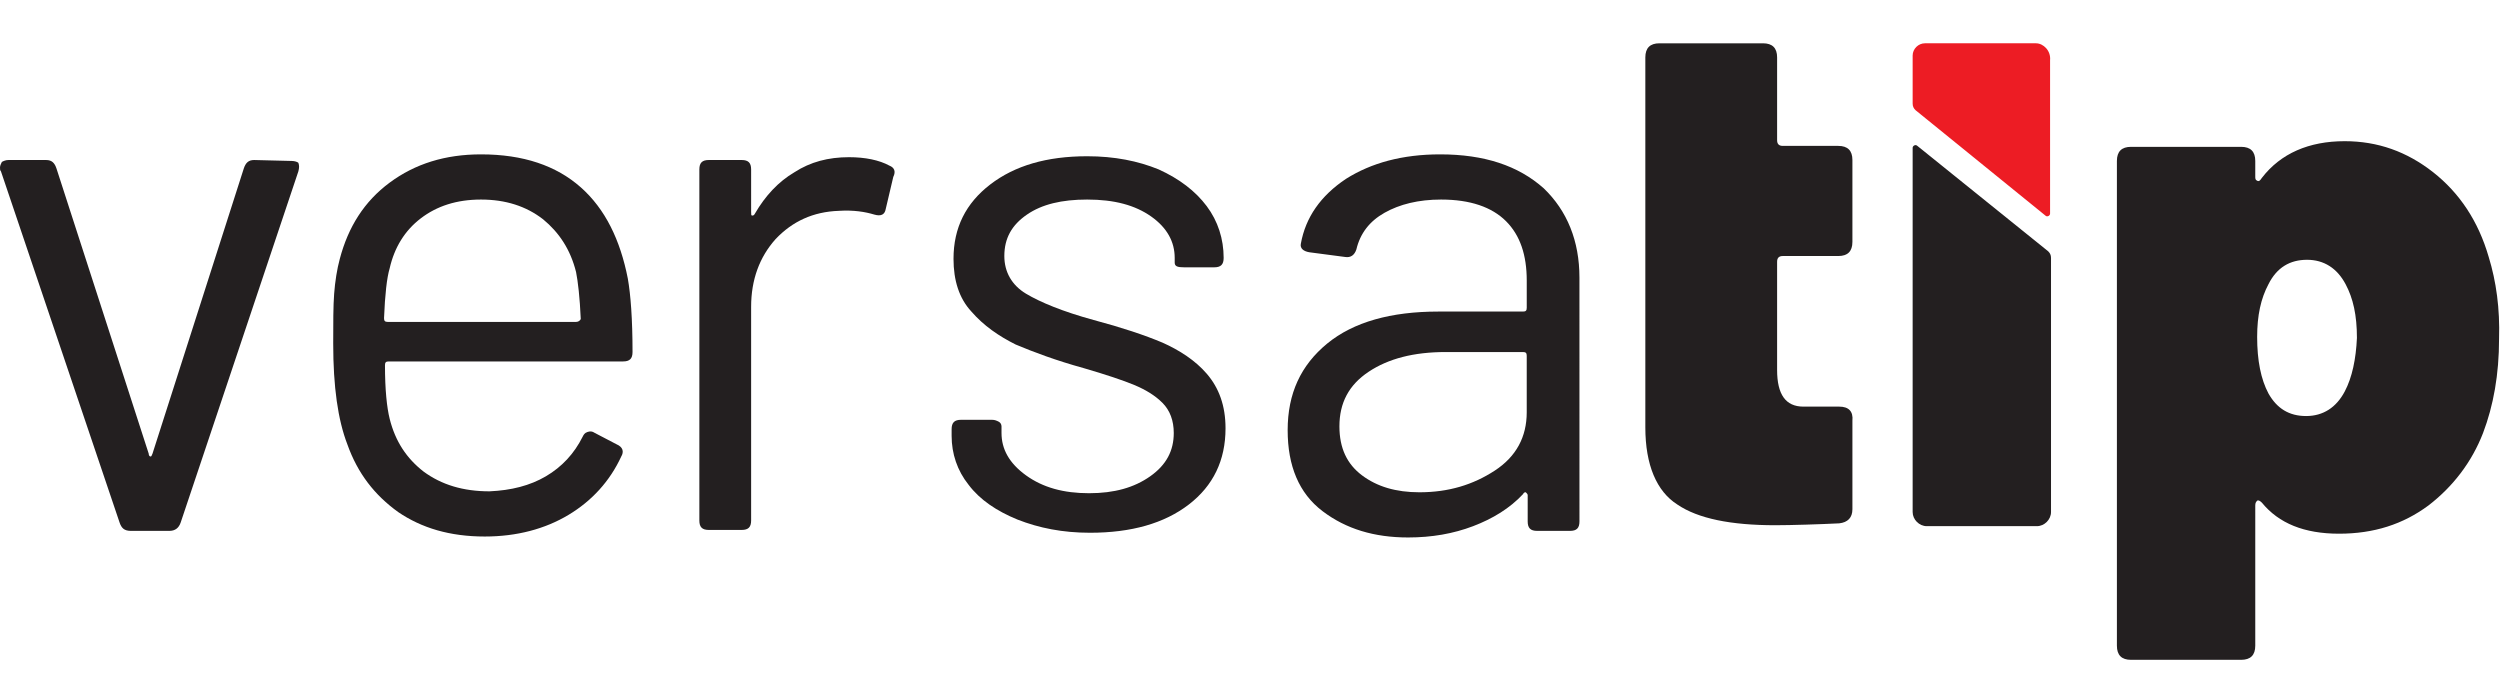 <?xml version="1.0" encoding="utf-8"?>
<!-- Generator: Adobe Illustrator 25.4.1, SVG Export Plug-In . SVG Version: 6.00 Build 0)  -->
<svg version="1.1" id="Layer_1" xmlns="http://www.w3.org/2000/svg" xmlns:xlink="http://www.w3.org/1999/xlink" x="0px" y="0px"
	 viewBox="0 0 265.6 73.9" style="enable-background:new 0 0 265.6 73.9;" xml:space="preserve">
<style type="text/css">
	.st0{fill:#231F20;}
	.st1{fill:#ED1C24;}
</style>
<g>
	<path class="st0" d="M31,17.1L27,17c-0.6,0-0.9,0.3-1.1,0.9l-9.7,30.3c-0.1,0.2-0.1,0.3-0.2,0.3c-0.1,0-0.2-0.1-0.2-0.3L6,17.9
		C5.8,17.3,5.5,17,4.9,17h-4c-0.3,0-0.5,0.1-0.7,0.2C0.1,17.4,0,17.6,0,17.8c0,0.2,0,0.3,0.1,0.4l12.6,37.3c0.2,0.6,0.5,0.9,1.2,0.9
		H18c0.6,0,1-0.3,1.2-0.9l12.5-37.3c0.1-0.4,0.1-0.6,0-0.9C31.6,17.2,31.3,17.1,31,17.1L31,17.1z"/>
	<path class="st0" d="M61.2,34.2h-20c-0.3,0-0.4-0.1-0.4-0.4c0.1-2.5,0.3-4.3,0.6-5.3c0.5-2.2,1.6-4,3.3-5.3c1.7-1.3,3.8-2,6.4-2
		c2.6,0,4.8,0.7,6.6,2.1c1.7,1.4,2.9,3.2,3.5,5.6c0.2,1,0.4,2.7,0.5,5C61.6,34.1,61.4,34.2,61.2,34.2L61.2,34.2z M61.7,19.9
		c-2.6-2.3-6.1-3.5-10.6-3.5c-3.8,0-7,1-9.7,3c-2.7,2-4.4,4.7-5.3,8.1c-0.3,1.1-0.5,2.4-0.6,3.7c-0.1,1.3-0.1,3.1-0.1,5.3
		c0,4.6,0.5,8.1,1.5,10.7c1.1,3.1,2.9,5.4,5.4,7.2c2.5,1.7,5.5,2.6,9.2,2.6c3.4,0,6.4-0.8,8.9-2.3c2.5-1.5,4.4-3.6,5.6-6.2
		c0.3-0.5,0.2-1-0.5-1.3l-2.3-1.2c-0.3-0.2-0.5-0.2-0.8-0.1c-0.3,0.1-0.4,0.3-0.5,0.5c-0.9,1.8-2.2,3.2-3.9,4.2
		c-1.7,1-3.7,1.5-6,1.6c-2.8,0-5.1-0.7-7-2.1c-1.8-1.4-3-3.2-3.6-5.6c-0.3-1.2-0.5-3.1-0.5-5.7c0-0.3,0.1-0.4,0.4-0.4h24.9
		c0.7,0,1-0.3,1-1c0-3.5-0.2-6.1-0.5-7.8C65.9,25.5,64.3,22.2,61.7,19.9L61.7,19.9z"/>
	<path class="st0" d="M94.5,17.6c-1.1-0.6-2.6-0.9-4.3-0.9c-2.2,0-4.1,0.5-5.8,1.6c-1.7,1-3.1,2.5-4.2,4.4c-0.1,0.2-0.2,0.2-0.3,0.2
		c-0.1,0-0.1-0.1-0.1-0.4V18c0-0.7-0.3-1-1-1h-3.5c-0.7,0-1,0.3-1,1v37.3c0,0.7,0.3,1,1,1h3.5c0.7,0,1-0.3,1-1V32.6
		c0-2.9,0.9-5.3,2.6-7.2c1.8-1.9,4-2.9,6.7-3c1.6-0.1,2.8,0.1,3.8,0.4c0.7,0.2,1.1,0,1.2-0.6l0.8-3.4C95.2,18.2,95,17.8,94.5,17.6
		L94.5,17.6z"/>
	<path class="st0" d="M123.5,36.4c-1.9-0.8-4.3-1.6-7.3-2.4c-3.3-0.9-5.7-1.9-7.2-2.8c-1.5-0.9-2.3-2.3-2.3-4c0-1.9,0.8-3.3,2.4-4.4
		c1.6-1.1,3.7-1.6,6.4-1.6c2.9,0,5.1,0.6,6.8,1.8c1.7,1.2,2.5,2.7,2.5,4.4v0.5c0,0.4,0.3,0.5,1,0.5h3.2c0.7,0,1-0.3,1-1
		c0-2-0.6-3.9-1.8-5.5c-1.2-1.6-2.9-2.9-5.1-3.9c-2.2-0.9-4.7-1.4-7.6-1.4c-4.3,0-7.7,1-10.3,3c-2.6,2-3.9,4.6-3.9,7.9
		c0,2.3,0.6,4.2,1.9,5.6c1.3,1.5,2.9,2.6,4.7,3.5c1.9,0.8,4.3,1.7,7.2,2.5c2.4,0.7,4.2,1.3,5.4,1.8c1.2,0.5,2.2,1.1,3,1.9
		c0.8,0.8,1.2,1.9,1.2,3.2c0,1.9-0.8,3.4-2.5,4.6c-1.7,1.2-3.8,1.8-6.5,1.8c-2.7,0-4.9-0.6-6.7-1.9c-1.8-1.3-2.6-2.8-2.6-4.5v-0.7
		c0-0.2-0.1-0.4-0.3-0.5c-0.2-0.1-0.4-0.2-0.7-0.2h-3.3c-0.7,0-1,0.3-1,1v0.7c0,1.9,0.6,3.7,1.8,5.2c1.2,1.6,3,2.8,5.2,3.7
		c2.3,0.9,4.8,1.4,7.7,1.4c4.4,0,7.9-1,10.5-3c2.6-2,3.9-4.7,3.9-8.1c0-2.4-0.7-4.3-2-5.8C127,38.3,125.3,37.2,123.5,36.4
		L123.5,36.4z"/>
	<path class="st0" d="M162.2,43.8c0,2.6-1.1,4.7-3.4,6.2c-2.3,1.5-4.9,2.3-8,2.3c-2.5,0-4.5-0.6-6.1-1.8c-1.6-1.2-2.4-2.9-2.4-5.2
		c0-2.5,1-4.4,3.1-5.8c2.1-1.4,4.8-2.1,8.2-2.1h8.2c0.3,0,0.4,0.1,0.4,0.4V43.8L162.2,43.8z M153,16.4c-4,0-7.3,0.9-10,2.6
		c-2.7,1.8-4.3,4.1-4.8,6.9c-0.1,0.5,0.3,0.8,0.9,0.9l3.8,0.5c0.6,0.1,1-0.2,1.2-0.8c0.4-1.7,1.4-3,3-3.9c1.6-0.9,3.6-1.4,6-1.4
		c3.1,0,5.4,0.8,6.9,2.3c1.5,1.5,2.2,3.6,2.2,6.3v2.9c0,0.3-0.1,0.4-0.4,0.4h-9c-5,0-9,1.1-11.8,3.4c-2.8,2.3-4.2,5.3-4.2,9.2
		c0,3.8,1.2,6.7,3.7,8.6c2.5,1.9,5.5,2.8,9.1,2.8c2.5,0,4.8-0.4,6.9-1.2c2.1-0.8,3.9-1.9,5.3-3.4c0.1-0.2,0.2-0.2,0.3-0.2
		c0.1,0.1,0.2,0.2,0.2,0.3v2.8c0,0.7,0.3,1,1,1h3.5c0.7,0,1-0.3,1-1V29.5c0-3.9-1.3-7.1-3.8-9.5C161.3,17.6,157.7,16.4,153,16.4
		L153,16.4z"/>
	<path class="st0" d="M249.1,41.6c-0.9,1.7-2.3,2.6-4.1,2.6c-1.8,0-3.1-0.8-4-2.4c-0.8-1.5-1.2-3.5-1.2-6c0-2.3,0.4-4.1,1.2-5.6
		c0.9-1.8,2.3-2.6,4.1-2.6c1.8,0,3.2,0.9,4.1,2.6c0.8,1.5,1.2,3.3,1.2,5.7C250.3,38.1,249.9,40.1,249.1,41.6L249.1,41.6z
		 M264.4,27.3c-1.1-3.8-3.1-6.8-5.9-9c-2.8-2.2-5.9-3.3-9.4-3.3c-3.8,0-6.8,1.3-8.8,3.9c-0.2,0.3-0.3,0.4-0.5,0.3
		c-0.2-0.1-0.2-0.2-0.2-0.5v-1.6c0-1-0.5-1.5-1.5-1.5h-11.7c-1,0-1.5,0.5-1.5,1.5v51.5c0,1,0.5,1.5,1.5,1.5h11.7
		c1,0,1.5-0.5,1.5-1.5V53.7c0-0.3,0.1-0.4,0.2-0.5c0.1-0.1,0.3,0,0.5,0.2c1.8,2.2,4.5,3.3,8.2,3.3c3.7,0,6.8-1,9.5-3
		c2.6-2,4.6-4.6,5.8-7.7c1.1-2.9,1.7-6.2,1.7-10C265.6,32.8,265.2,29.9,264.4,27.3L264.4,27.3z"/>
	<path class="st0" d="M195.4,43.2h-3.8c-1.9,0-2.8-1.3-2.8-3.9V27.8c0-0.4,0.2-0.6,0.6-0.6h5.9c1,0,1.5-0.5,1.5-1.5V17
		c0-1-0.5-1.5-1.5-1.5h-5.9c-0.4,0-0.6-0.2-0.6-0.6V6.1c0-1-0.5-1.5-1.5-1.5h-11c-1,0-1.5,0.5-1.5,1.5v39.3c0,4,1.2,6.8,3.4,8.2
		c2.2,1.5,5.7,2.2,10.4,2.2c1.7,0,4.8-0.1,6.8-0.2c0.9-0.1,1.4-0.6,1.4-1.5v-9.4C196.9,43.7,196.4,43.2,195.4,43.2L195.4,43.2z"/>
	<path class="st0" d="M203.7,15.5c-0.2-0.2-0.5,0-0.5,0.2v38.7c0,0.8,0.7,1.5,1.5,1.5h11.7c0.8,0,1.5-0.7,1.5-1.5V27.4
		c0-0.3-0.1-0.5-0.3-0.7L203.7,15.5L203.7,15.5z"/>
	<path class="st1" d="M216.3,4.6h-11.8c-0.7,0-1.3,0.6-1.3,1.3V11c0,0.3,0.1,0.5,0.3,0.7l13.8,11.2c0.2,0.2,0.5,0,0.5-0.2l0-16.3
		C217.9,5.4,217.1,4.6,216.3,4.6L216.3,4.6z"/>
</g>
</svg>
